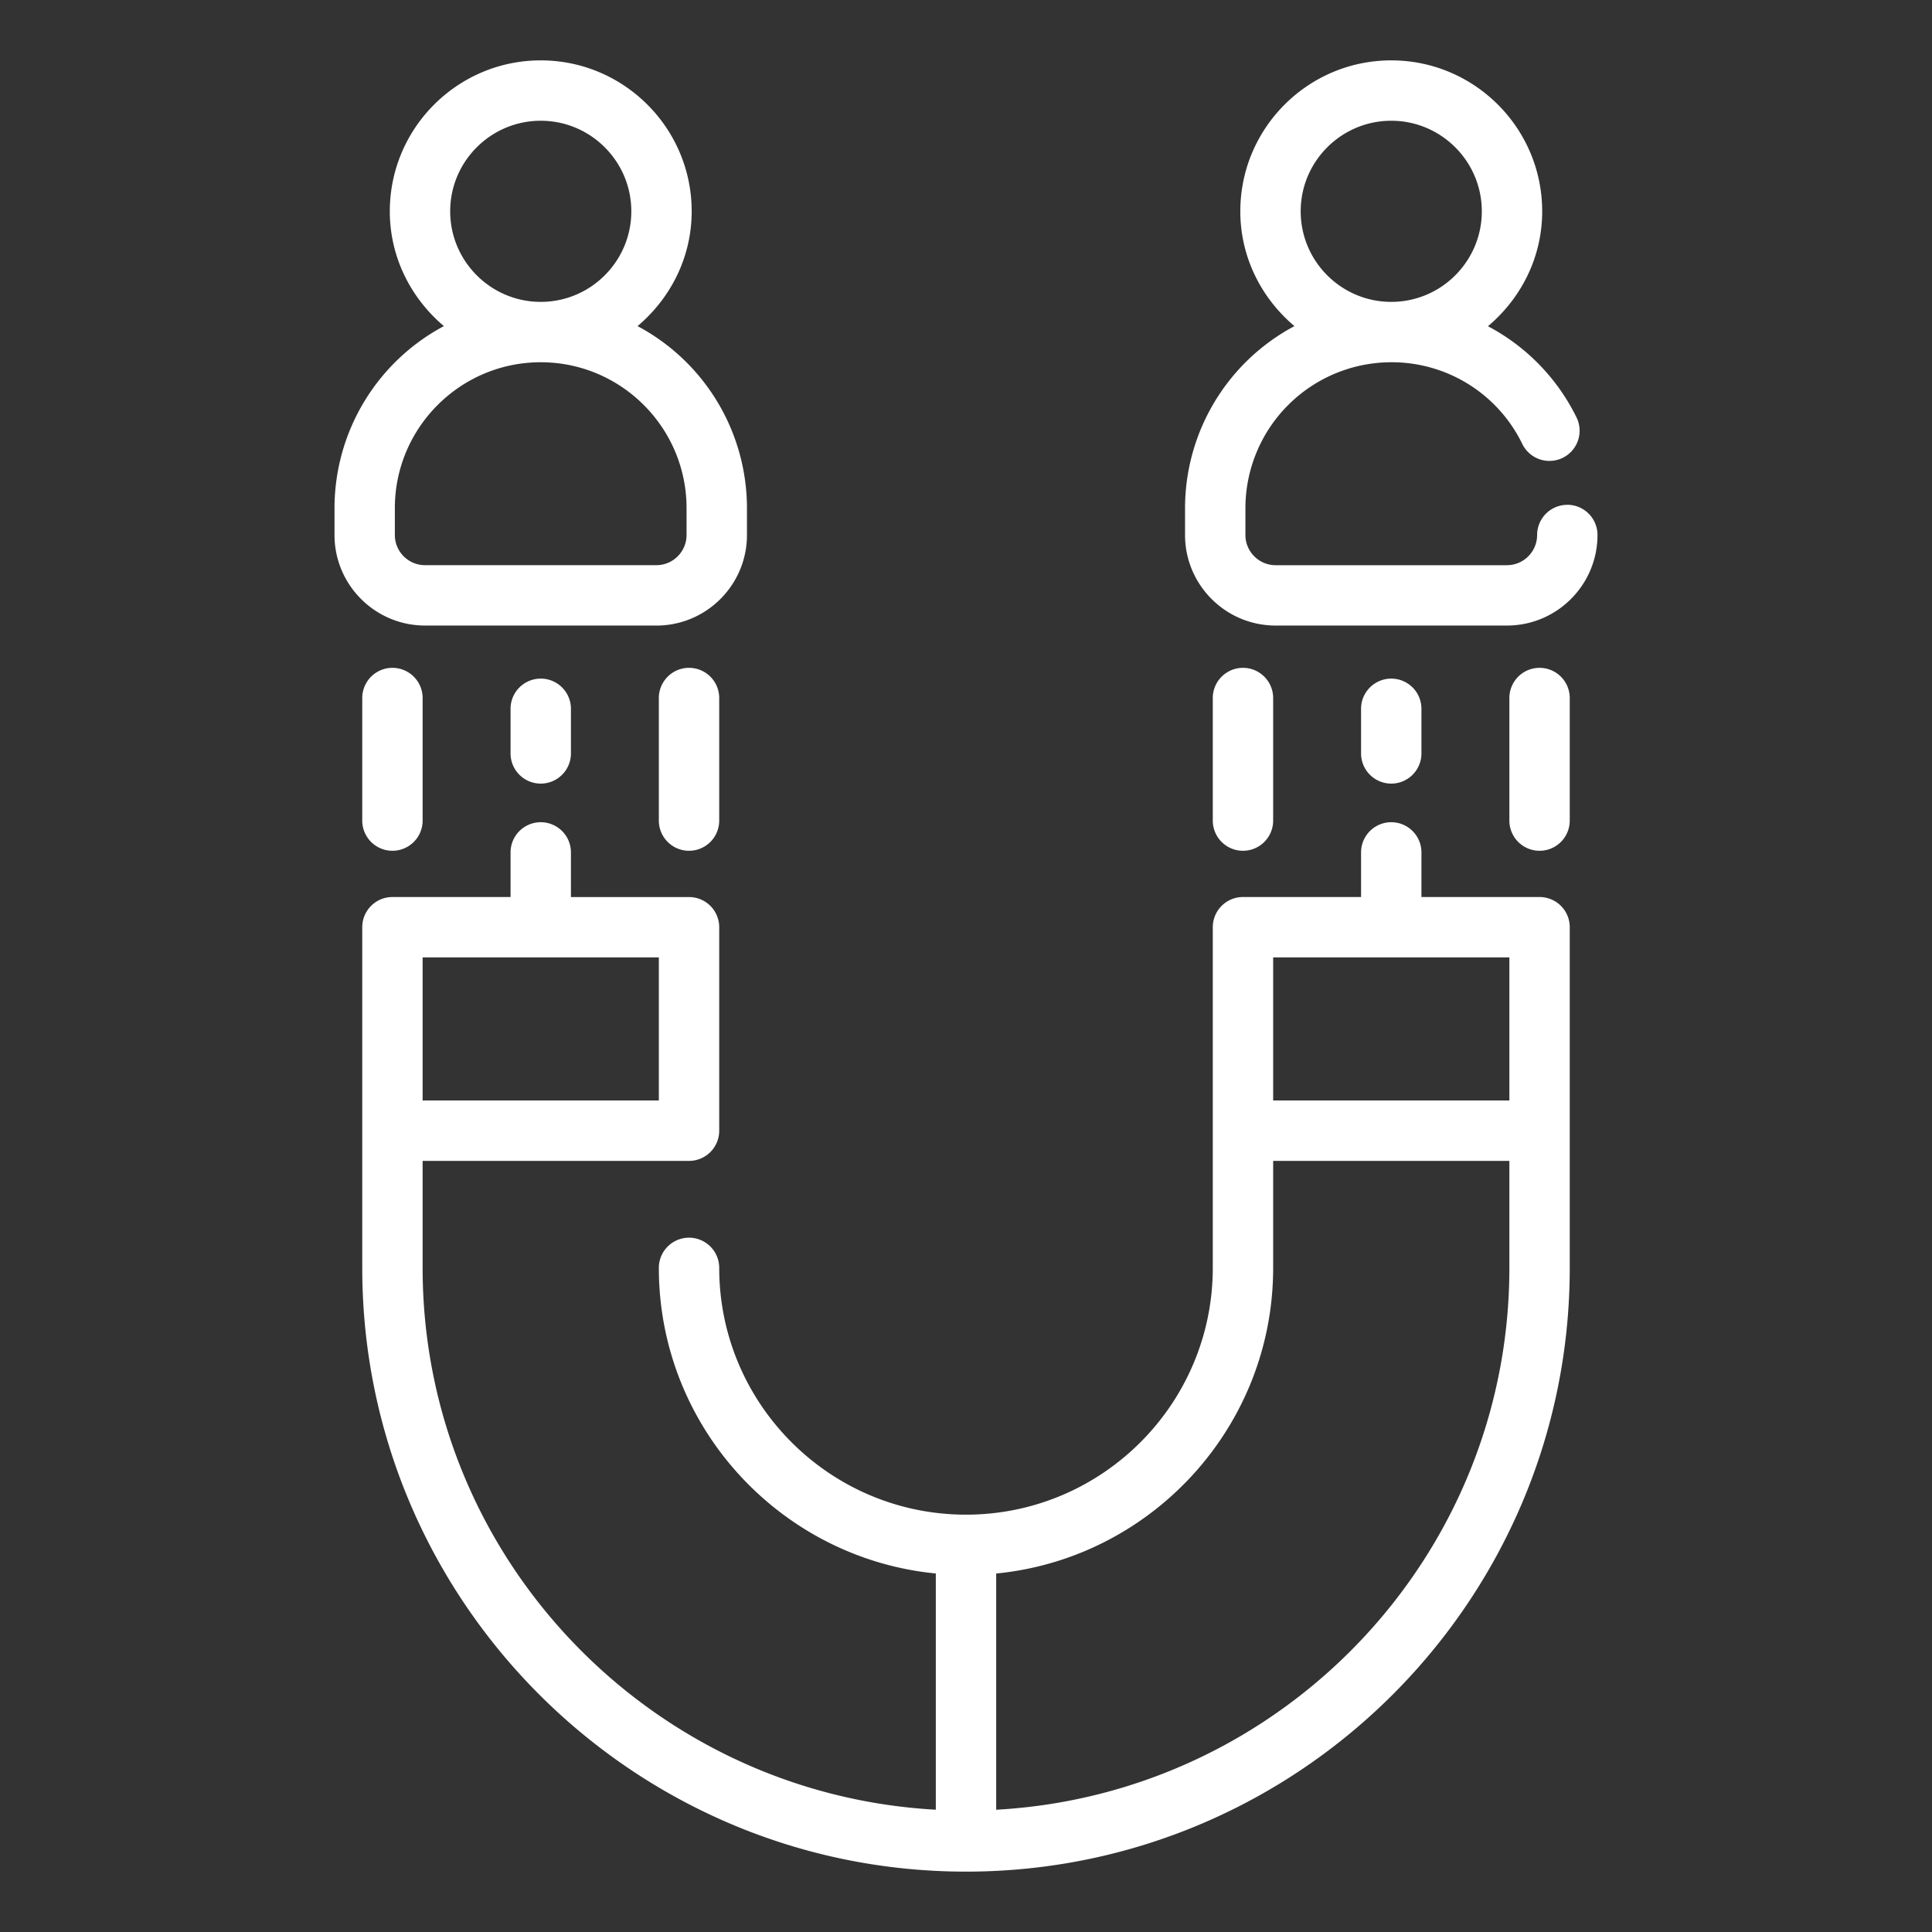 <svg xmlns="http://www.w3.org/2000/svg" xmlns:xlink="http://www.w3.org/1999/xlink" width="512" height="512" x="0" y="0" viewBox="0 0 64 64" style="enable-background:new 0 0 512 512" xml:space="preserve" class=""><rect x="0" y="0" width="64" height="64" fill="#333333" stroke="none"/><g><path d="M51 29.715h-3.913v-1.478a1 1 0 0 0-2 0v1.478h-3.912a1 1 0 0 0-1 1V42c0 4.508-3.667 8.175-8.175 8.175S23.825 46.508 23.825 42a1 1 0 0 0-2 0c0 5.273 4.032 9.62 9.175 10.124v7.825C21.54 59.426 14 51.588 14 42v-3.544h8.825a1 1 0 0 0 1-1v-6.74a1 1 0 0 0-1-1h-3.912v-1.479a1 1 0 0 0-2 0v1.478H13a1 1 0 0 0-1 1V42c0 11.028 8.972 20 20 20s20-8.972 20-20V30.715a1 1 0 0 0-1-1zm-29.175 2v4.74H14v-4.74zm28.175 0v4.74h-7.825v-4.74zM33 59.95v-7.825c5.143-.504 9.175-4.851 9.175-10.124v-3.544H50V42c0 9.588-7.54 17.426-17 17.95zM21.744 20.723c1.654 0 3-1.346 3-3v-.891a6.836 6.836 0 0 0-3.624-6.029C22.207 9.885 22.913 8.53 22.913 7c0-2.757-2.244-5-5-5s-5 2.243-5 5c0 1.53.706 2.885 1.792 3.803a6.836 6.836 0 0 0-3.624 6.029v.89c0 1.655 1.346 3 3 3h7.663zM14.913 7c0-1.654 1.345-3 3-3s3 1.346 3 3-1.346 3-3 3-3-1.346-3-3zM13.08 17.723v-.891c0-2.665 2.168-4.832 4.832-4.832s4.831 2.167 4.831 4.832v.89c0 .552-.449 1-1 1h-7.663c-.551 0-1-.448-1-1zM51.919 16.723a1 1 0 0 0-1 1c0 .55-.449 1-1 1h-7.663c-.551 0-1-.45-1-1v-.891A4.837 4.837 0 0 1 46.087 12a4.807 4.807 0 0 1 4.334 2.692 1 1 0 1 0 1.792-.887 6.798 6.798 0 0 0-2.923-2.998C50.38 9.89 51.087 8.533 51.087 7c0-2.757-2.243-5-5-5s-5 2.243-5 5c0 1.53.706 2.885 1.793 3.803a6.836 6.836 0 0 0-3.624 6.029v.89c0 1.655 1.346 3 3 3h7.663c1.654 0 3-1.345 3-3a1 1 0 0 0-1-1zM43.087 7c0-1.654 1.346-3 3-3s3 1.346 3 3-1.345 3-3 3-3-1.346-3-3zM16.913 23.48v1.478a1 1 0 0 0 2 0V23.48a1 1 0 0 0-2 0z" fill="#FFFFFF" opacity="1" data-original="#000000" class=""></path><path d="M21.825 23.123v4.06a1 1 0 0 0 2 0v-4.06a1 1 0 0 0-2 0zM12 23.123v4.06a1 1 0 0 0 2 0v-4.06a1 1 0 0 0-2 0zM46.087 25.958a1 1 0 0 0 1-1V23.48a1 1 0 0 0-2 0v1.478a1 1 0 0 0 1 1zM51 22.123a1 1 0 0 0-1 1v4.06a1 1 0 0 0 2 0v-4.06a1 1 0 0 0-1-1zM41.175 28.183a1 1 0 0 0 1-1v-4.06a1 1 0 0 0-2 0v4.06a1 1 0 0 0 1 1z" fill="#FFFFFF" opacity="1" data-original="#000000" class=""></path></g></svg>